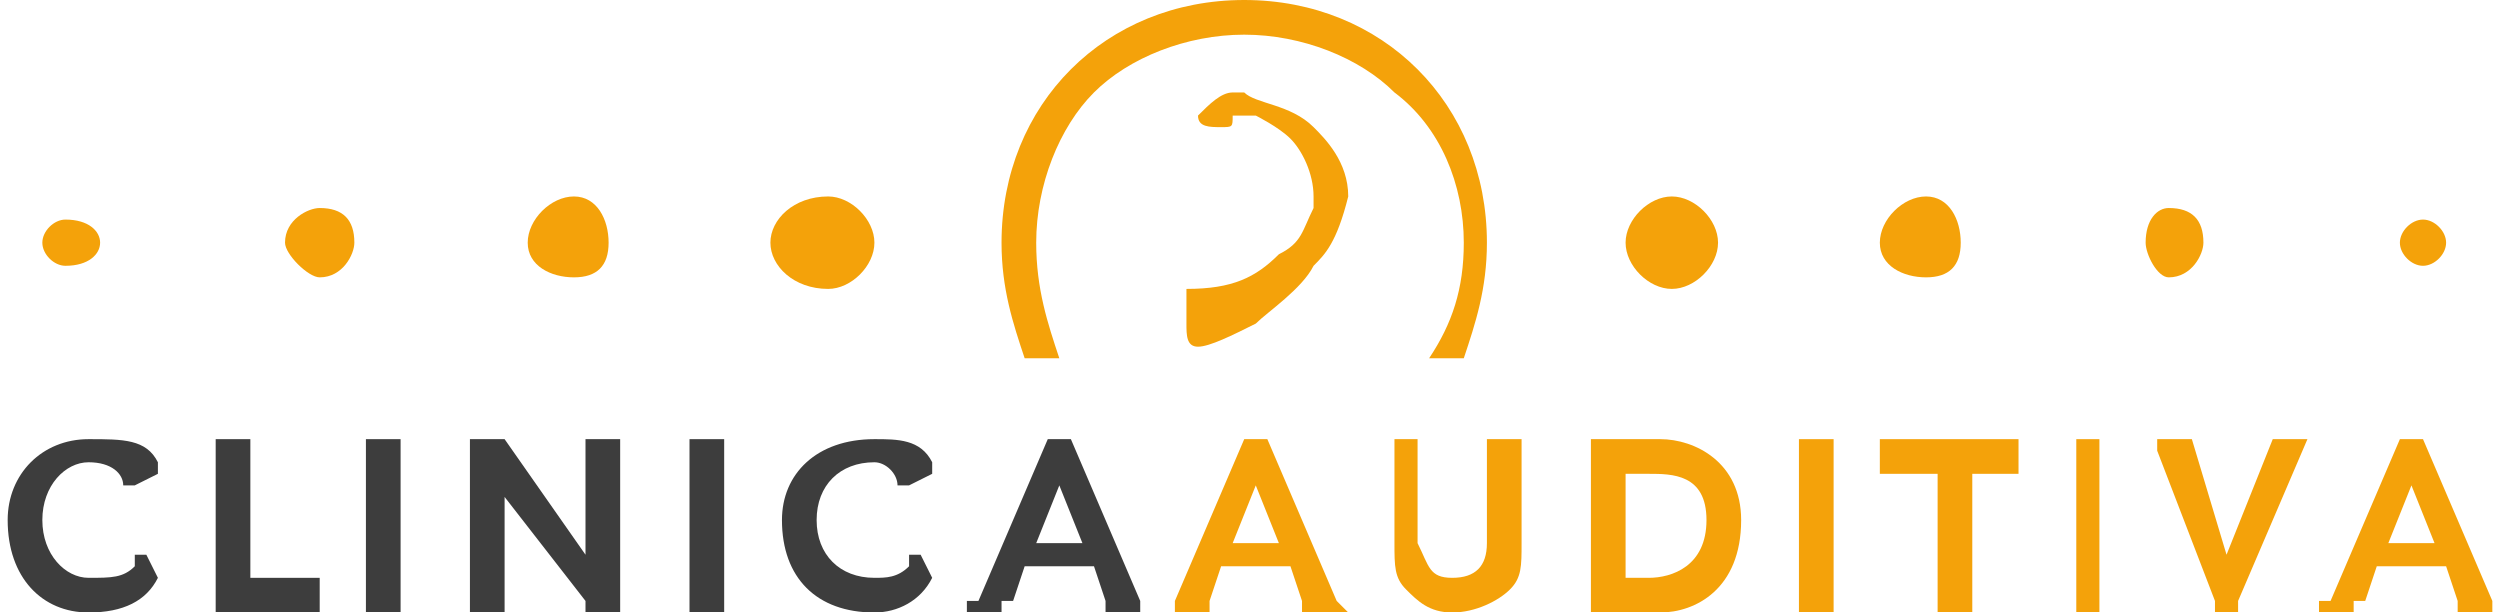 <?xml version="1.0" encoding="UTF-8"?>
<!DOCTYPE svg PUBLIC "-//W3C//DTD SVG 1.0//EN" "http://www.w3.org/TR/2001/REC-SVG-20010904/DTD/svg10.dtd">
<!-- Creator: CorelDRAW X8 -->
<svg xmlns="http://www.w3.org/2000/svg" xml:space="preserve" width="200px" height="49px" version="1.0" style="shape-rendering:geometricPrecision; text-rendering:geometricPrecision; image-rendering:optimizeQuality; fill-rule:evenodd; clip-rule:evenodd"
viewBox="0 0 215 53"
 xmlns:xlink="http://www.w3.org/1999/xlink">
 <defs>
  <style type="text/css">
   <![CDATA[
    .fil1 {fill:#3D3D3D;fill-rule:nonzero}
    .fil0 {fill:#F4A20A;fill-rule:nonzero}
   ]]>
  </style>
 </defs>
 <g id="Capa_x0020_1">
  <path class="fil0" d="M103 30c-1,0 -1,-1 -1,-2 0,-1 0,-1 0,-2 0,0 0,-1 0,-1 0,0 0,0 0,0l0 0 0 0c4,0 6,-1 8,-3 2,-1 2,-2 3,-4 0,0 0,-1 0,-1 0,-2 -1,-4 -2,-5 -1,-1 -3,-2 -3,-2 -1,0 -1,0 -1,0 0,0 0,0 -1,0 0,1 0,1 -1,1 0,0 0,0 0,0 -1,0 -2,0 -2,-1 0,0 0,0 0,0 1,-1 2,-2 3,-2 0,0 0,0 1,0 1,1 4,1 6,3 1,1 3,3 3,6 0,0 0,0 0,0l0 0 0 0 0 0c-1,4 -2,5 -3,6 -1,2 -4,4 -5,5 -2,1 -4,2 -5,2 0,0 0,0 0,0z"/>
  <path class="fil0" d="M122 31l1 0c2,-3 3,-6 3,-10 0,-5 -2,-10 -6,-13 -3,-3 -8,-5 -13,-5 -5,0 -10,2 -13,5 -3,3 -5,8 -5,13 0,4 1,7 2,10l1 0 -1 0 -2 0 -1 0c-1,-3 -2,-6 -2,-10 0,-12 9,-21 21,-21 12,0 21,9 21,21 0,4 -1,7 -2,10l0 0 -4 0z"/>
  <path class="fil0" d="M66 21c0,2 2,4 5,4 2,0 4,-2 4,-4 0,-2 -2,-4 -4,-4 -3,0 -5,2 -5,4z"/>
  <path class="fil0" d="M24 21c0,1 2,3 3,3 2,0 3,-2 3,-3 0,-2 -1,-3 -3,-3 -1,0 -3,1 -3,3z"/>
  <path class="fil0" d="M45 21c0,2 2,3 4,3 2,0 3,-1 3,-3 0,-2 -1,-4 -3,-4 -2,0 -4,2 -4,4z"/>
  <path class="fil0" d="M3 21c0,1 1,2 2,2 2,0 3,-1 3,-2 0,-1 -1,-2 -3,-2 -1,0 -2,1 -2,2z"/>
  <path class="fil0" d="M148 21c0,2 -2,4 -4,4 -2,0 -4,-2 -4,-4 0,-2 2,-4 4,-4 2,0 4,2 4,4z"/>
  <path class="fil0" d="M190 21c0,1 -1,3 -3,3 -1,0 -2,-2 -2,-3 0,-2 1,-3 2,-3 2,0 3,1 3,3z"/>
  <path class="fil0" d="M169 21c0,2 -1,3 -3,3 -2,0 -4,-1 -4,-3 0,-2 2,-4 4,-4 2,0 3,2 3,4z"/>
  <path class="fil0" d="M211 21c0,1 -1,2 -2,2 -1,0 -2,-1 -2,-2 0,-1 1,-2 2,-2 1,0 2,1 2,2z"/>
  <path class="fil1" d="M7 53l0 0c-4,0 -7,-3 -7,-8 0,-4 3,-7 7,-7 3,0 5,0 6,2l0 0 0 0 0 1 -2 1 0 0 0 0 0 0 -1 0c0,-1 -1,-2 -3,-2 -2,0 -4,2 -4,5 0,3 2,5 4,5 2,0 3,0 4,-1l0 -1 0 0 1 0 1 2 0 0 0 0 0 0c-1,2 -3,3 -6,3z"/>
  <polygon class="fil1" points="27,53 27,53 18,53 18,53 18,52 18,38 18,38 18,38 18,38 19,38 21,38 21,38 21,38 21,50 27,50 27,50 27,50 27,52 "/>
  <polygon class="fil1" points="34,53 34,53 34,53 32,53 32,53 31,53 31,52 31,52 31,38 31,38 31,38 32,38 32,38 34,38 34,38 34,38 34,38 34,38 34,52 34,52 "/>
  <polygon class="fil1" points="53,53 53,53 50,53 50,53 50,52 43,43 43,52 43,53 43,53 41,53 40,53 40,52 40,38 40,38 40,38 41,38 41,38 43,38 43,38 43,38 50,48 50,38 50,38 51,38 53,38 53,38 53,38 53,52 "/>
  <polygon class="fil1" points="62,53 61,53 61,53 60,53 59,53 59,53 59,52 59,52 59,38 59,38 59,38 59,38 60,38 61,38 61,38 62,38 62,38 62,38 62,52 62,52 "/>
  <path class="fil1" d="M75 53l0 0c-5,0 -8,-3 -8,-8 0,-4 3,-7 8,-7 2,0 4,0 5,2l0 0 0 0 0 1 -2 1 0 0 0 0 0 0 -1 0c0,-1 -1,-2 -2,-2 -3,0 -5,2 -5,5 0,3 2,5 5,5 1,0 2,0 3,-1l0 -1 0 0 1 0 1 2 0 0 0 0 0 0c-1,2 -3,3 -5,3z"/>
  <path class="fil1" d="M89 47l4 0 -2 -5 -2 5zm9 6l0 0 -1 0 -1 0 -1 0 0 0 0 -1 0 0 -1 -3 -6 0 -1 3 -1 0 0 1 0 0 0 0 -2 0 0 0 -1 0 0 -1 1 0 6 -14 0 0 0 0 0 0 0 0 2 0 0 0 0 0 0 0 0 0 6 14 0 0 0 1z"/>
  <path class="fil0" d="M106 47l4 0 -2 -5 -2 5zm10 6l-1 0 0 0 -2 0 0 0 -1 0 0 -1 0 0 -1 -3 -6 0 -1 3 0 0 0 1 -1 0 0 0 -2 0 0 0 0 0 0 -1 0 0 6 -14 0 0 0 0 0 0 0 0 2 0 0 0 0 0 0 0 0 0 6 14 0 0 1 1z"/>
  <path class="fil0" d="M125 53l0 0c-2,0 -3,-1 -4,-2 -1,-1 -1,-2 -1,-4l0 -9 0 0 0 0 2 0 0 0 0 0 0 9c1,2 1,3 3,3 2,0 3,-1 3,-3l0 -9 0 0 1 0 2 0 0 0 0 0 0 9c0,2 0,3 -1,4 -1,1 -3,2 -5,2z"/>
  <path class="fil0" d="M140 50l2 0c2,0 5,-1 5,-5 0,-4 -3,-4 -5,-4l-2 0 0 9zm3 3l-6 0 0 0 0 0 0 -1 0 0 0 -14 0 0 0 0 0 0 0 0 6 0c3,0 7,2 7,7 0,6 -4,8 -7,8z"/>
  <polygon class="fil0" points="158,53 158,53 157,53 156,53 155,53 155,53 155,52 155,52 155,38 155,38 155,38 155,38 156,38 157,38 158,38 158,38 158,38 158,38 158,52 158,52 "/>
  <polygon class="fil0" points="170,53 169,53 167,53 167,53 167,52 167,41 163,41 162,41 162,40 162,38 162,38 163,38 174,38 174,38 174,38 174,40 174,40 174,41 174,41 174,41 170,41 170,52 "/>
  <polygon class="fil0" points="181,53 181,53 181,53 179,53 179,53 179,53 179,52 179,52 179,38 179,38 179,38 179,38 179,38 181,38 181,38 181,38 181,38 181,38 181,52 181,52 "/>
  <polygon class="fil0" points="193,53 193,53 191,53 191,53 191,52 186,39 186,38 185,38 186,38 186,38 188,38 188,38 189,38 192,48 196,38 196,38 196,38 199,38 199,38 199,38 193,52 "/>
  <path class="fil0" d="M206 47l4 0 -2 -5 -2 5zm9 6l0 0 -1 0 -1 0 -1 0 0 0 0 -1 0 0 -1 -3 -6 0 -1 3 -1 0 0 1 0 0 0 0 -2 0 0 0 -1 0 0 -1 1 0 6 -14 0 0 0 0 0 0 0 0 2 0 0 0 0 0 0 0 0 0 6 14 0 0 0 1z"/>
 </g>
</svg>
